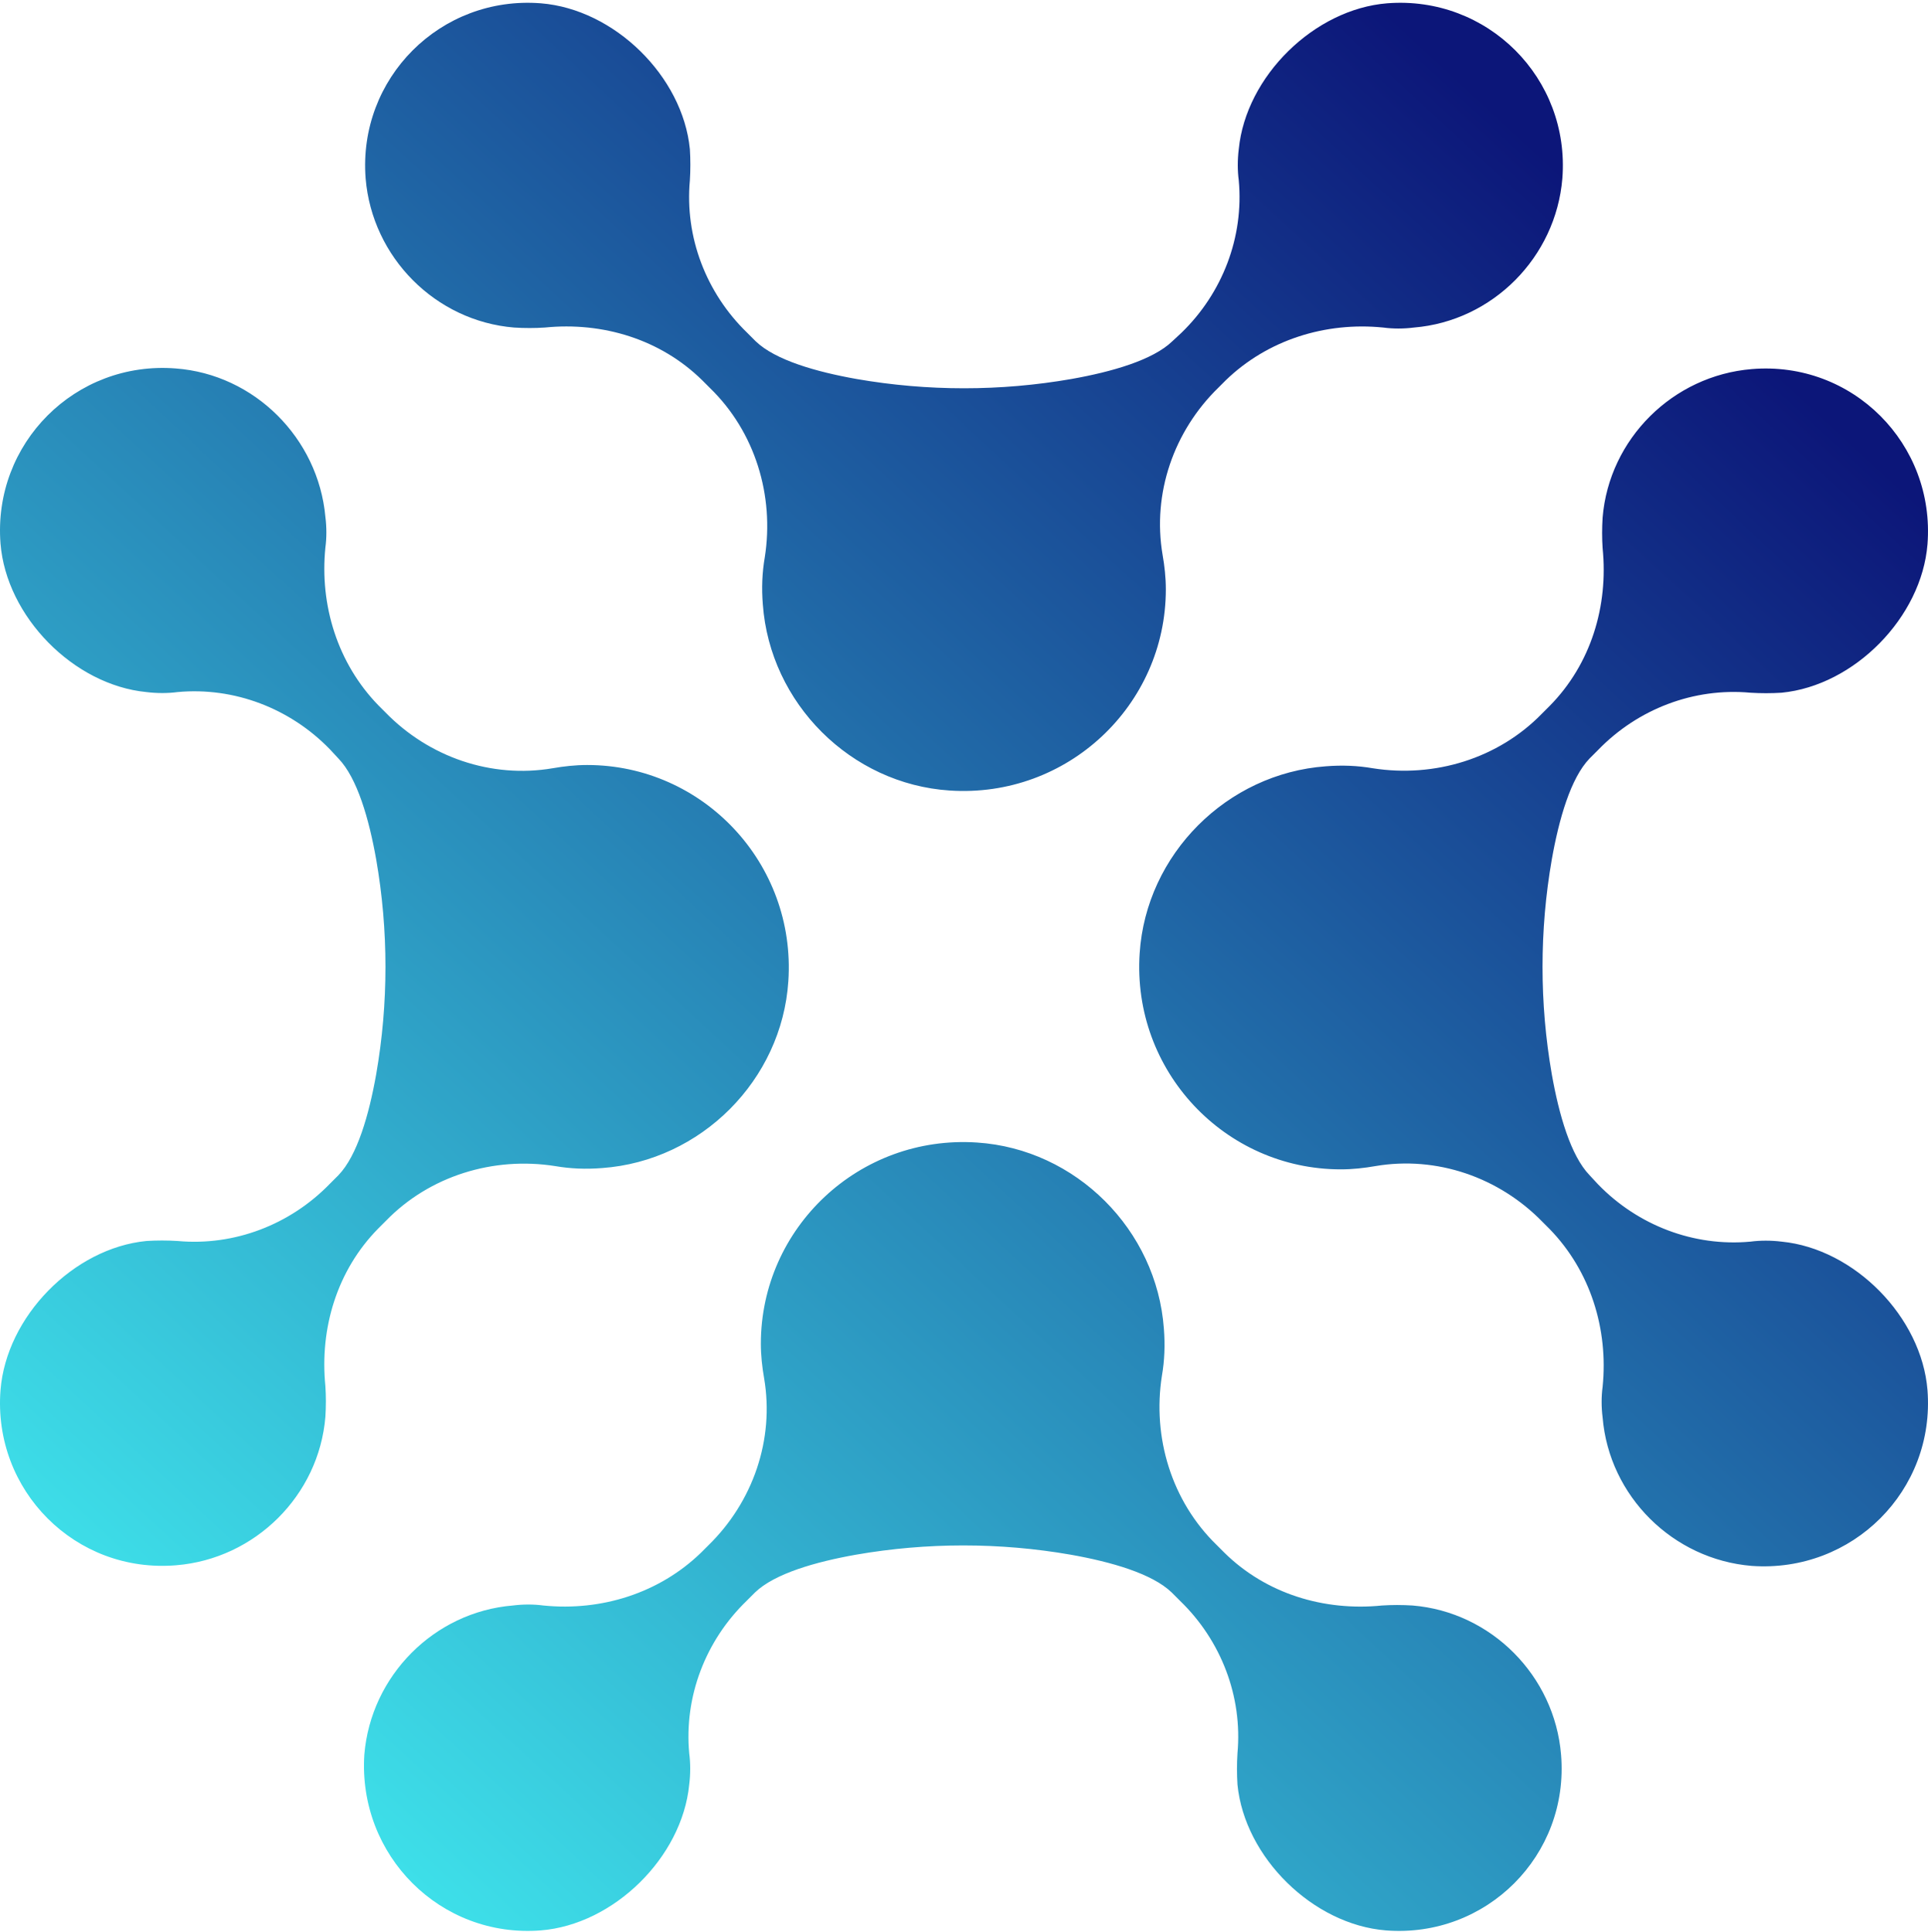 <svg width="505" height="506" viewBox="0 0 505 506" fill="none" xmlns="http://www.w3.org/2000/svg">
<path fill-rule="evenodd" clip-rule="evenodd" d="M324.468 39.063C326.343 19.963 344.251 2.397 363.35 0.863C389.615 -1.184 411.273 20.475 409.227 46.738C407.521 67.373 390.979 84.086 370.343 85.792C367.615 86.133 364.885 86.133 362.328 85.792C347.15 84.257 331.972 89.032 321.056 99.605L319.181 101.481C307.413 112.907 301.786 129.279 304.514 145.31C305.027 148.209 305.367 151.279 305.367 154.349C305.367 184.704 279.615 209.092 248.748 207.046C222.825 205.34 201.678 184.193 199.803 158.271C199.461 154.007 199.632 149.915 200.314 145.992C202.873 129.791 197.757 113.078 185.989 101.652L183.943 99.605C173.028 88.861 157.85 84.257 142.672 85.792C140.114 85.962 137.385 85.962 134.657 85.792C114.021 84.086 97.479 67.373 95.773 46.738C93.727 20.475 115.386 -1.184 141.649 0.863C160.92 2.397 178.827 19.963 180.702 39.063C180.873 41.792 180.873 44.521 180.702 47.249C179.338 62.086 184.967 76.753 195.709 87.156L197.926 89.373C203.044 94.319 213.787 97.388 224.36 99.264C242.95 102.504 262.049 102.504 280.639 99.264C291.213 97.388 301.957 94.319 307.073 89.373L309.461 87.156C320.203 76.753 325.832 62.086 324.468 47.249C324.126 44.691 324.126 41.792 324.468 39.063ZM38.335 181.261C19.235 179.386 1.669 161.478 0.134 142.378C-1.912 116.115 19.746 94.456 46.009 96.503C66.645 98.038 83.358 114.75 85.234 135.386C85.575 138.114 85.575 140.843 85.234 143.401C83.699 158.579 88.474 173.757 99.047 184.672L100.923 186.547C112.349 198.316 128.721 203.942 144.752 201.214C147.651 200.703 150.721 200.362 153.791 200.362C184.146 200.362 208.534 226.113 206.488 256.981C204.782 282.903 183.635 304.05 157.713 305.925C153.449 306.267 149.357 306.096 145.434 305.414C129.233 302.856 112.52 307.971 101.094 319.74L99.047 321.786C88.303 332.701 83.699 347.879 85.234 363.057C85.404 365.614 85.404 368.344 85.234 371.072C83.528 391.708 66.815 408.25 46.18 409.954C19.746 412.173 -1.912 390.342 0.134 364.079C1.669 344.809 19.235 326.901 38.335 325.026C41.064 324.855 43.792 324.855 46.521 325.026C61.358 326.39 76.025 320.763 86.427 310.019L88.644 307.802C93.59 302.685 96.66 291.942 98.536 281.368C101.776 262.779 101.776 243.679 98.536 225.089C96.66 214.516 93.59 203.771 88.644 198.656L86.427 196.268C76.025 185.525 61.358 179.897 46.521 181.261C43.963 181.602 41.064 181.602 38.335 181.261ZM141.649 505.594C160.749 504.059 178.657 486.493 180.532 467.394C180.874 464.664 180.874 461.765 180.532 459.208C179.168 444.37 184.796 429.704 195.539 419.3L197.756 417.083C202.873 412.138 213.616 409.068 224.19 407.192C242.779 403.953 261.879 403.953 280.469 407.192C291.042 409.068 301.787 412.138 306.902 417.083L309.119 419.3C319.864 429.704 325.491 444.37 324.127 459.208C323.956 461.936 323.956 464.664 324.127 467.394C326.003 486.493 343.91 504.059 363.01 505.594C389.273 507.64 411.102 485.982 408.885 459.548C407.179 438.912 390.637 422.201 370.001 420.495C367.273 420.324 364.545 420.324 361.987 420.495C346.808 422.03 331.63 417.425 320.717 406.681L318.669 404.635C306.902 393.208 301.787 376.495 304.344 360.295C305.026 356.372 305.196 352.278 304.856 348.015C302.98 322.093 281.833 300.946 255.91 299.24C225.042 297.194 199.291 321.582 199.291 351.938C199.291 355.008 199.633 358.078 200.144 360.977C202.873 377.006 197.245 393.379 185.478 404.806L183.602 406.681C172.688 417.254 157.509 422.03 142.331 420.495C139.773 420.153 137.044 420.153 134.316 420.495C113.68 422.201 97.138 438.912 95.433 459.548C93.727 485.982 115.386 507.64 141.649 505.594ZM466.666 325.196C485.765 327.071 503.331 344.978 504.866 364.079C506.912 390.341 485.254 412.001 458.82 410.124C438.184 408.418 421.473 391.876 419.767 371.242C419.425 368.512 419.425 365.784 419.767 363.226C421.302 348.047 416.526 332.871 405.953 321.956L404.078 320.079C392.651 308.312 376.278 302.684 360.249 305.413C357.35 305.925 354.28 306.266 351.21 306.266C320.854 306.266 296.466 280.515 298.512 249.647C300.218 223.725 321.365 202.578 347.288 200.701C351.551 200.361 355.644 200.532 359.567 201.214C375.767 203.771 392.48 198.655 403.907 186.888L405.953 184.841C416.697 173.927 421.302 158.749 419.767 143.571C419.596 141.013 419.596 138.284 419.767 135.555C421.473 114.92 438.184 98.378 458.82 96.672C485.254 94.455 506.912 116.284 504.866 142.548C503.331 161.648 485.765 179.554 466.666 181.431C463.936 181.602 461.208 181.602 458.48 181.431C443.642 180.067 428.977 185.693 418.572 196.438L416.355 198.655C411.411 203.771 408.341 214.515 406.464 225.088C403.225 243.678 403.225 262.778 406.464 281.368C408.341 291.941 411.411 302.684 416.355 307.801L418.572 310.189C428.977 320.932 443.642 326.56 458.48 325.196C461.037 324.855 463.936 324.855 466.666 325.196Z" fill="url(#paint0_linear_87_212)"/>
<defs>
<linearGradient id="paint0_linear_87_212" x1="433.622" y1="67.439" x2="32.581" y2="501.75" gradientUnits="userSpaceOnUse">
<stop stop-color="#0C1679"/>
<stop offset="1" stop-color="#43F5F5"/>
</linearGradient>
</defs>
</svg>
